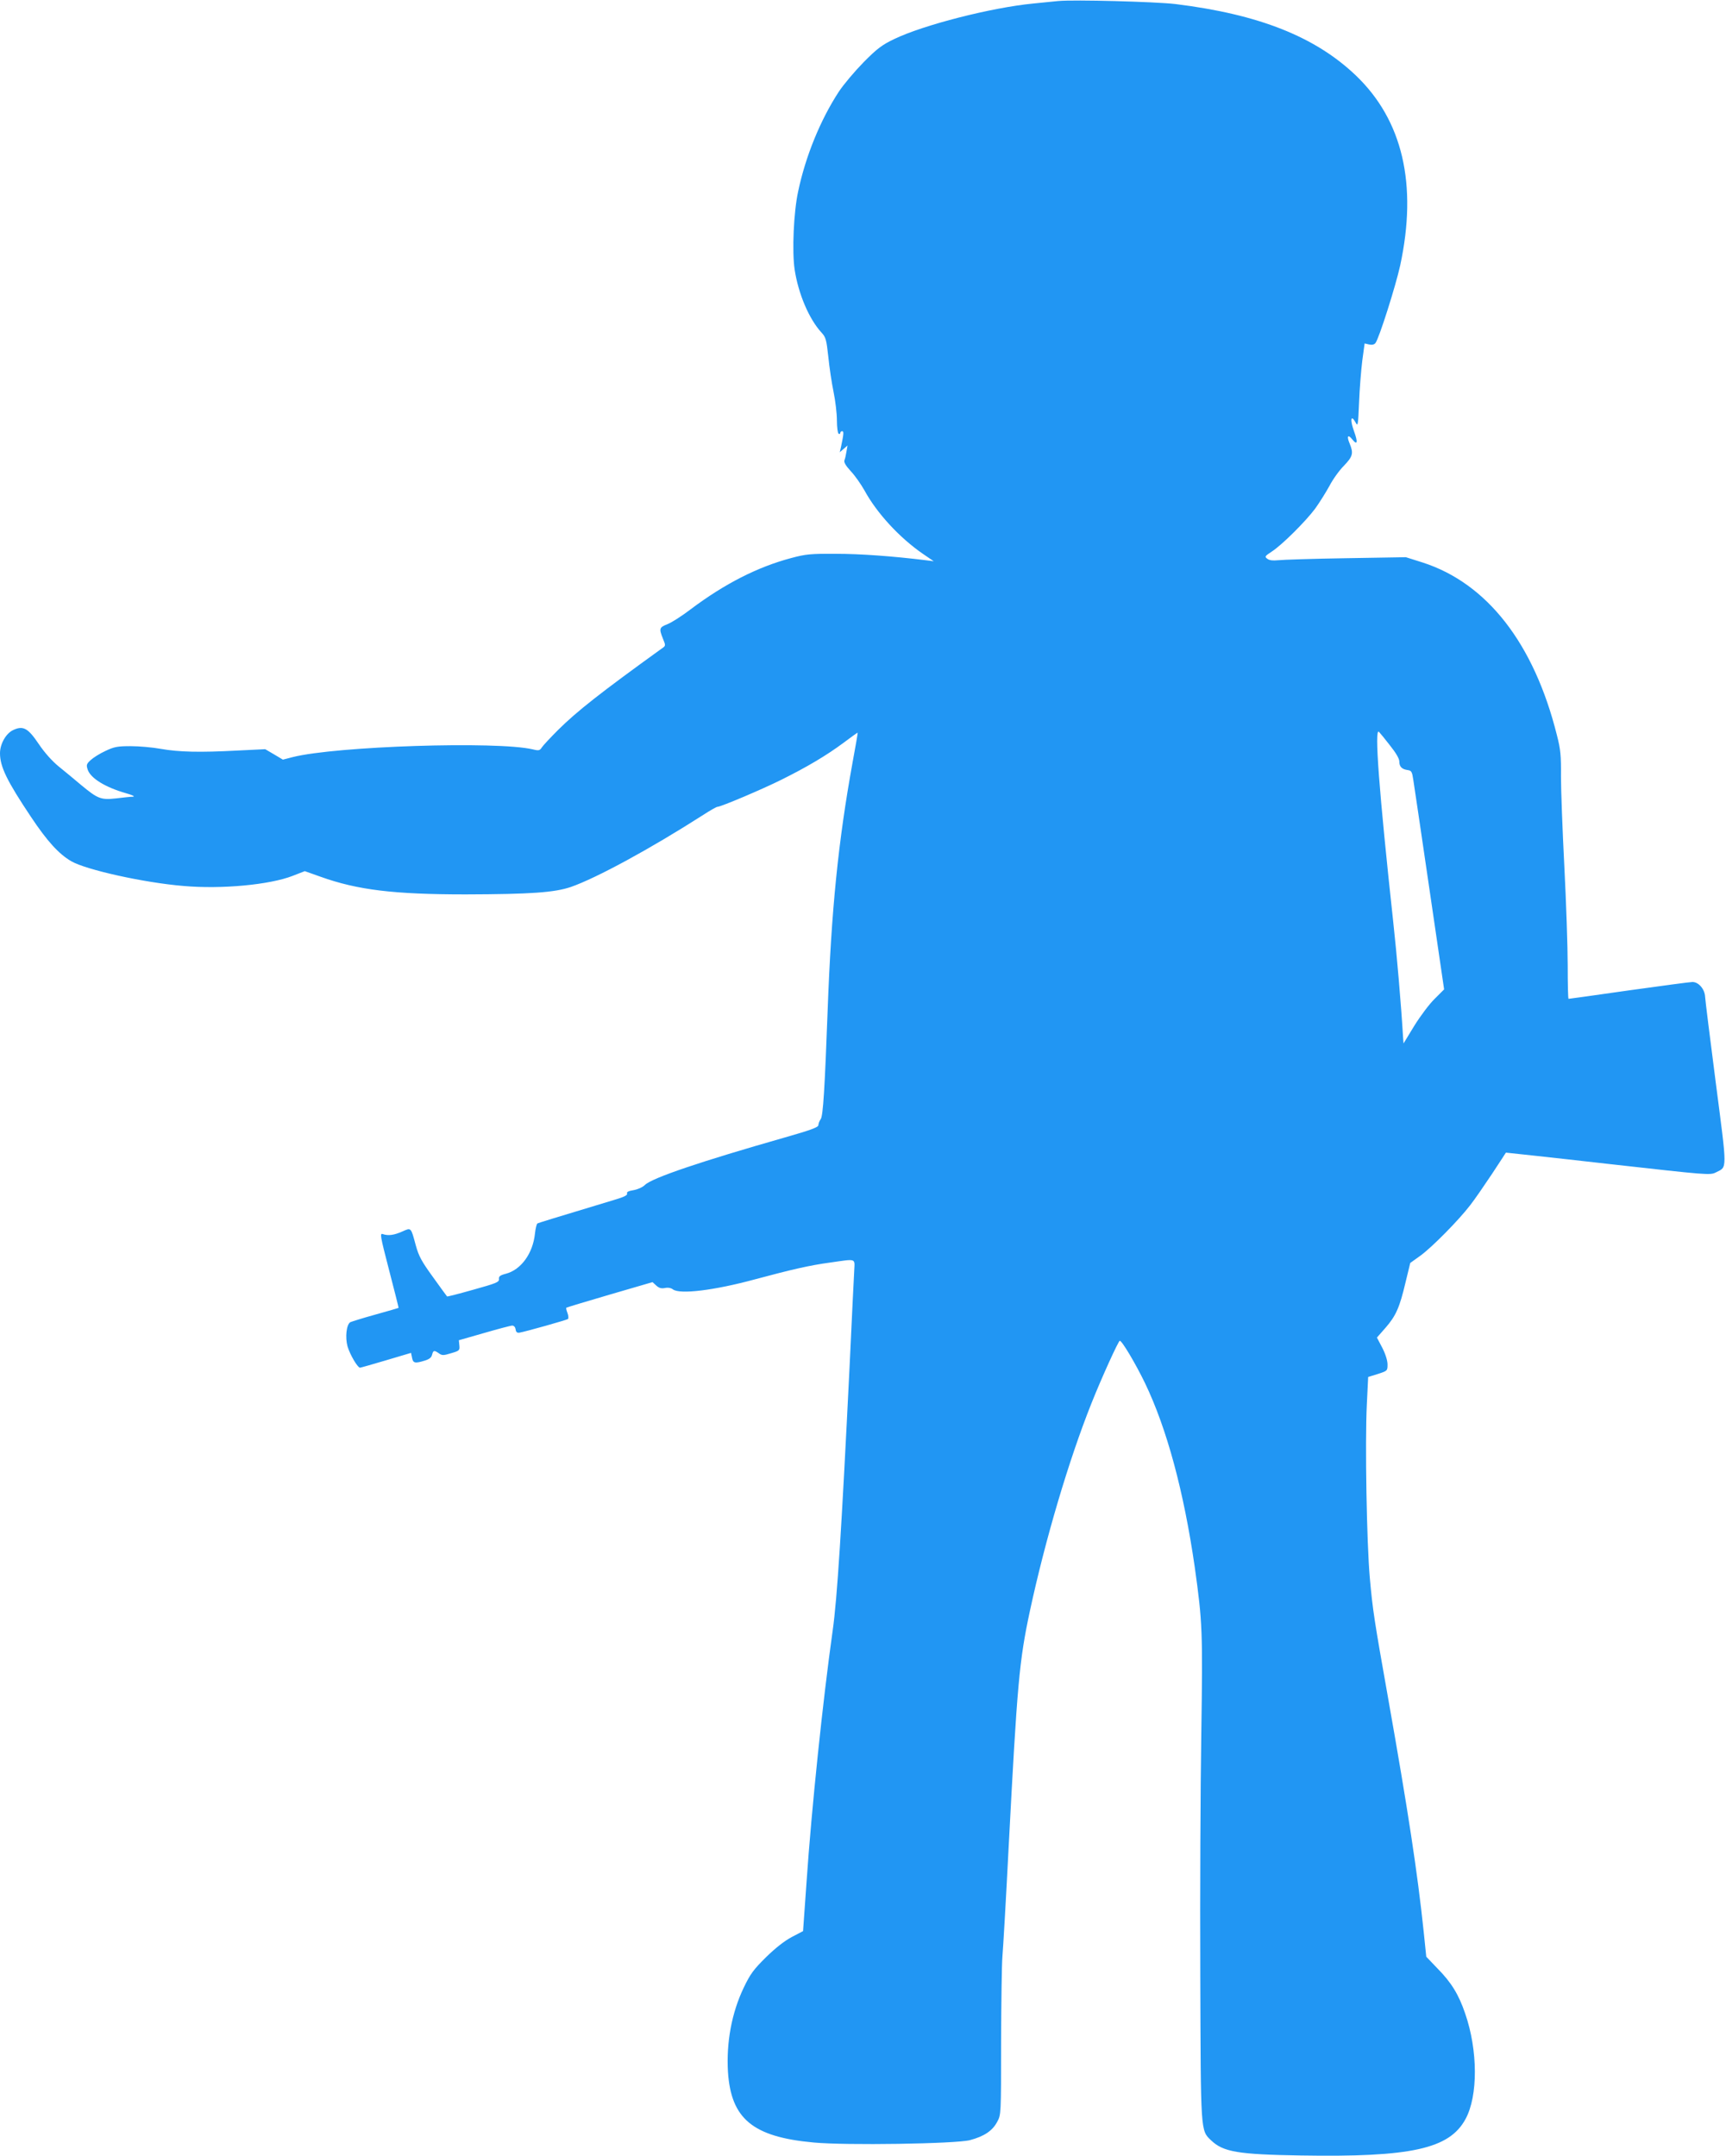 <?xml version="1.0" standalone="no"?>
<!DOCTYPE svg PUBLIC "-//W3C//DTD SVG 20010904//EN"
 "http://www.w3.org/TR/2001/REC-SVG-20010904/DTD/svg10.dtd">
<svg version="1.0" xmlns="http://www.w3.org/2000/svg"
 width="1025pt" height="1280pt" viewBox="0 0 1025 1280"
 preserveAspectRatio="xMidYMid meet">
<g transform="translate(0,1280) scale(0.1,-0.1)"
fill="#2196f3" stroke="none">
<path d="M6285 12794 c-22 -2 -89 -9 -150 -15 -247 -24 -651 -127 -825 -211
-71 -34 -101 -56 -181 -137 -52 -53 -119 -132 -148 -176 -109 -167 -197 -382
-241 -591 -27 -123 -37 -358 -21 -464 22 -145 86 -295 160 -375 25 -27 29 -42
40 -143 6 -61 20 -155 31 -208 11 -53 20 -129 20 -170 0 -40 5 -76 10 -79 6
-3 10 -1 10 4 0 6 5 11 11 11 11 0 10 -15 -7 -95 l-7 -30 23 20 23 20 -6 -35
c-3 -19 -8 -43 -12 -52 -5 -12 7 -32 37 -65 25 -26 61 -78 82 -115 74 -136
209 -281 345 -375 l66 -45 -48 6 c-195 24 -387 38 -532 38 -151 1 -181 -2
-266 -25 -200 -53 -396 -153 -597 -304 -52 -40 -115 -80 -139 -89 -48 -19 -50
-26 -26 -86 17 -42 17 -42 -8 -59 -366 -264 -503 -372 -615 -483 -45 -45 -88
-91 -96 -103 -12 -19 -18 -21 -54 -12 -212 50 -1169 19 -1426 -46 l-58 -15
-52 31 -53 31 -165 -8 c-224 -12 -348 -9 -455 10 -49 9 -130 16 -180 16 -78 0
-98 -4 -150 -29 -33 -15 -72 -40 -87 -54 -25 -23 -26 -29 -17 -57 18 -51 104
-104 226 -139 39 -11 57 -20 43 -21 -14 0 -59 -5 -100 -10 -91 -10 -109 -3
-209 80 -38 32 -98 82 -133 110 -39 32 -83 81 -118 133 -64 95 -93 111 -153
82 -42 -20 -77 -82 -77 -137 0 -80 41 -164 184 -378 96 -144 165 -220 239
-263 87 -51 434 -128 667 -147 225 -20 512 7 648 60 l72 28 93 -33 c220 -79
437 -105 862 -105 387 1 527 11 625 44 152 53 471 226 788 429 40 26 77 47 83
47 20 0 266 104 380 161 153 76 267 144 367 218 45 34 83 61 85 61 2 0 -12
-80 -30 -177 -85 -469 -126 -873 -148 -1473 -17 -461 -27 -625 -41 -644 -8
-11 -14 -28 -14 -36 0 -13 -48 -30 -202 -74 -494 -141 -785 -239 -828 -281
-14 -14 -44 -27 -68 -31 -30 -5 -42 -11 -38 -20 4 -10 -19 -21 -77 -38 -378
-114 -449 -136 -456 -140 -4 -3 -11 -30 -14 -59 -12 -118 -82 -215 -172 -239
-35 -9 -44 -16 -42 -32 2 -18 -16 -25 -152 -63 -85 -24 -155 -42 -156 -40 -1
1 -39 52 -83 114 -69 95 -85 125 -103 190 -29 108 -27 105 -79 82 -49 -22 -84
-27 -116 -16 -19 7 -17 -7 37 -215 32 -122 57 -223 56 -223 -1 -1 -64 -19
-139 -40 -76 -21 -142 -42 -148 -45 -23 -15 -31 -90 -16 -144 15 -50 60 -126
74 -126 4 0 74 20 155 44 l148 44 6 -29 c6 -32 17 -35 75 -17 27 8 40 18 44
35 7 27 12 28 41 8 18 -13 27 -13 72 1 49 14 52 17 49 46 l-3 31 150 43 c83
24 158 44 167 44 10 0 18 -9 20 -22 2 -17 9 -22 23 -20 43 8 280 75 288 81 4
4 3 20 -3 36 -6 15 -9 29 -7 31 2 2 118 37 258 78 l254 74 22 -20 c16 -15 30
-19 51 -15 18 4 37 1 48 -8 42 -31 246 -6 489 60 216 58 324 83 443 99 161 23
148 27 145 -46 -2 -35 -15 -295 -28 -578 -47 -952 -73 -1370 -100 -1560 -58
-411 -126 -1062 -155 -1490 -6 -85 -13 -187 -16 -225 l-5 -70 -67 -35 c-43
-23 -97 -65 -153 -120 -74 -73 -93 -99 -132 -180 -72 -150 -104 -325 -94 -500
18 -279 147 -387 509 -420 189 -18 843 -8 928 14 83 22 134 55 162 109 23 42
23 44 23 472 1 237 4 466 8 510 4 44 21 336 37 650 51 974 63 1105 126 1400
91 423 231 896 365 1232 60 151 161 373 169 373 13 0 94 -136 150 -252 130
-271 230 -642 295 -1091 46 -329 48 -380 39 -992 -5 -313 -8 -955 -6 -1425 3
-944 1 -927 64 -987 72 -69 159 -84 533 -90 655 -11 882 39 978 216 75 137 74
408 -2 627 -38 112 -82 184 -164 267 l-67 70 -15 146 c-37 353 -93 720 -211
1386 -83 467 -92 525 -109 715 -19 212 -29 803 -18 1030 l8 165 58 18 c56 18
57 19 57 56 0 23 -12 62 -31 99 l-32 61 51 58 c62 71 84 121 119 270 l28 115
60 43 c68 49 228 211 296 300 26 33 83 116 129 185 45 69 83 126 83 127 1 0
274 -29 607 -67 599 -67 605 -68 641 -50 67 34 67 3 -1 527 -34 263 -63 495
-64 515 -2 46 -39 88 -75 88 -14 0 -185 -23 -379 -50 -194 -28 -355 -50 -357
-50 -3 0 -5 89 -5 198 0 109 -9 374 -20 588 -11 214 -20 454 -20 534 1 124 -2
160 -24 245 -136 545 -415 903 -799 1026 l-98 31 -357 -6 c-196 -3 -377 -9
-402 -12 -30 -3 -51 -1 -63 8 -18 13 -16 16 25 43 62 40 201 179 258 255 26
36 64 97 85 135 20 39 59 93 86 120 53 55 58 74 34 132 -19 44 -10 57 16 24
30 -37 34 -17 10 49 -24 66 -19 102 8 54 15 -28 16 -24 22 116 3 80 12 191 19
248 l14 103 26 -6 c17 -4 31 -1 38 8 21 25 120 338 147 460 104 482 15 863
-263 1129 -241 230 -576 363 -1071 424 -119 14 -604 27 -696 18z m1969 -4419
c36 -45 56 -79 56 -96 0 -31 15 -46 50 -51 22 -3 26 -10 33 -58 5 -30 48 -323
96 -650 l87 -594 -56 -56 c-31 -30 -85 -102 -121 -160 l-64 -105 -3 40 c-11
188 -37 490 -58 680 -85 783 -113 1158 -85 1130 6 -6 35 -41 65 -80z"/>
</g>
</svg>
